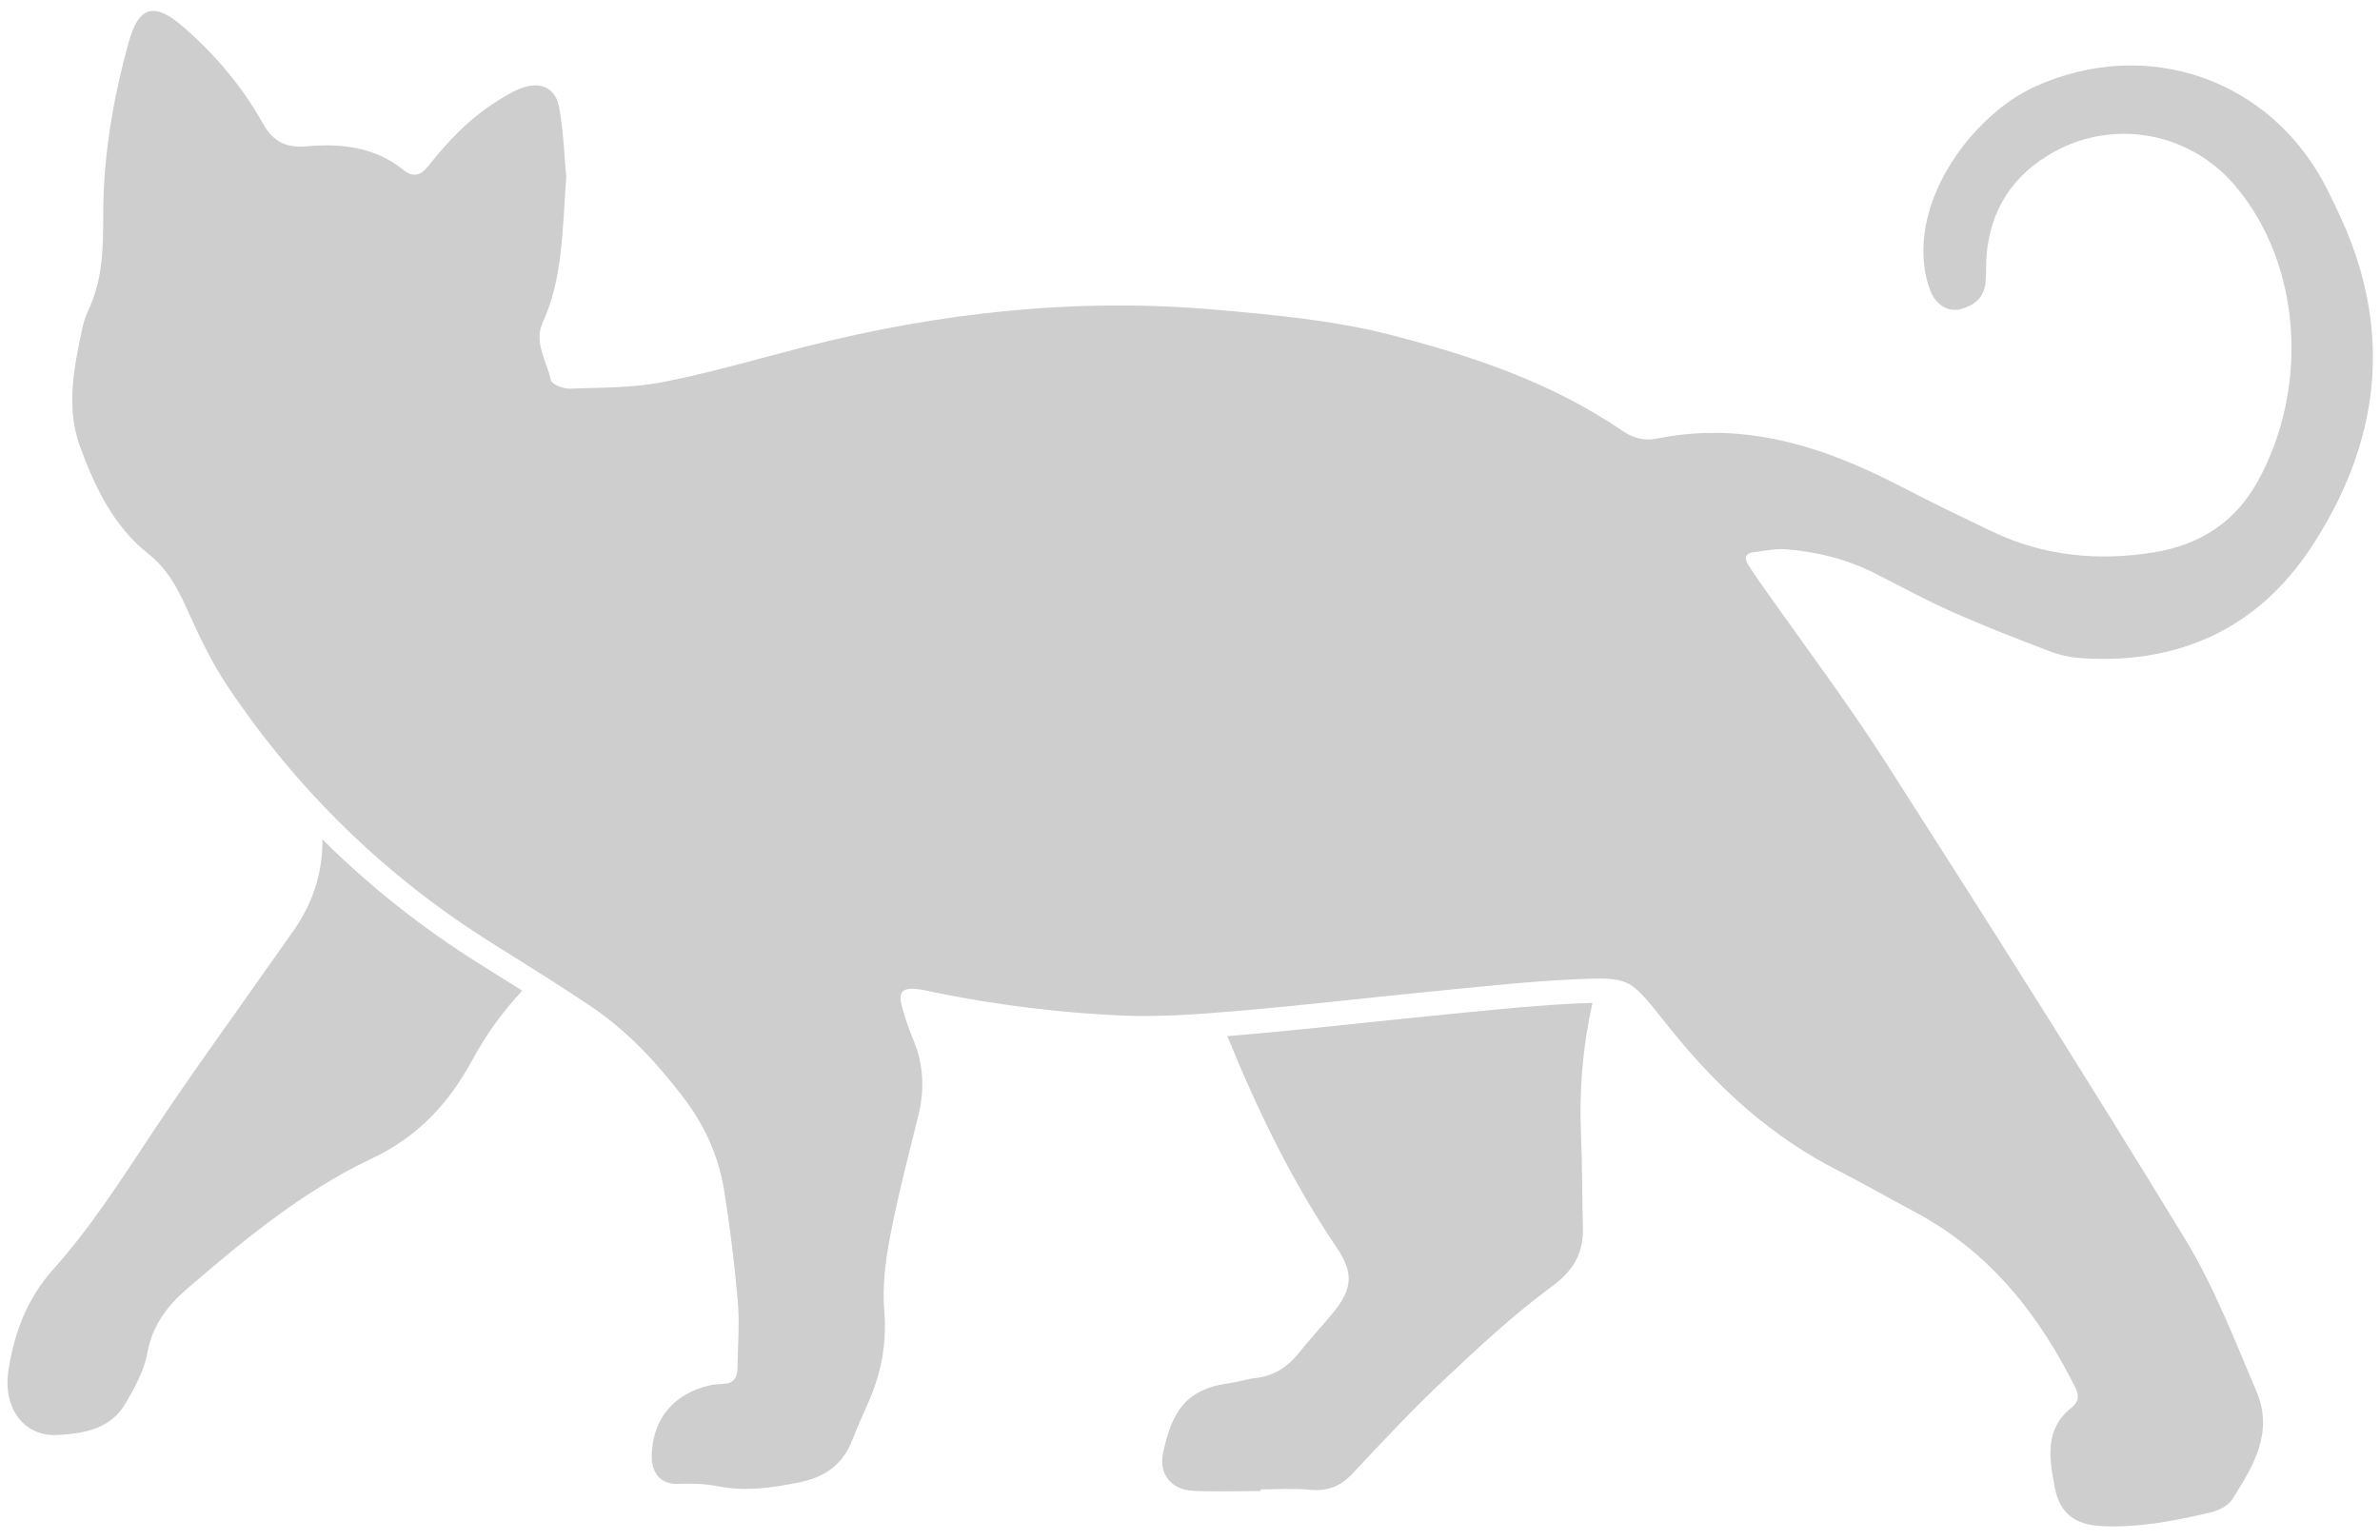 <?xml version="1.0" encoding="UTF-8"?> <svg xmlns="http://www.w3.org/2000/svg" width="153" height="99" viewBox="0 0 153 99" fill="none"><path d="M94.264 65.098C93.85 65.139 93.433 65.18 93.019 65.22C91.29 65.388 89.529 65.574 87.829 65.753C85.21 66.029 82.502 66.315 79.828 66.545C79.517 66.572 79.207 66.598 78.898 66.623C78.924 66.682 78.95 66.741 78.974 66.8C80.888 71.499 83.105 76.038 85.953 80.254C87.029 81.849 86.942 82.89 85.71 84.395C84.998 85.265 84.222 86.084 83.523 86.964C82.787 87.892 81.894 88.481 80.697 88.612C80.139 88.673 79.597 88.863 79.041 88.937C76.135 89.324 75.319 90.881 74.769 93.423C74.475 94.783 75.303 95.797 76.704 95.86C78.147 95.925 79.596 95.874 81.043 95.874C81.043 95.839 81.043 95.803 81.043 95.767C82.087 95.767 83.138 95.685 84.172 95.789C85.308 95.904 86.159 95.593 86.947 94.75C88.868 92.695 90.796 90.64 92.841 88.713C95.058 86.624 97.302 84.531 99.749 82.73C101.162 81.691 101.801 80.582 101.758 78.928C101.706 76.919 101.719 74.908 101.634 72.901C101.514 70.048 101.753 67.244 102.374 64.485C102.055 64.493 101.701 64.508 101.336 64.524C98.99 64.631 96.588 64.869 94.264 65.098Z" fill="#CECECE"></path><path d="M30.854 61.996C27.161 59.686 23.777 57.003 20.725 53.971C20.755 56.114 20.109 58.047 18.896 59.803C18.485 60.398 18.061 60.983 17.646 61.575C15.02 65.323 12.321 69.023 9.792 72.835C7.792 75.849 5.854 78.899 3.434 81.601C1.765 83.465 0.92 85.661 0.545 88.103C0.173 90.532 1.505 92.24 3.432 92.278C5.589 92.217 7.143 91.789 8.053 90.262C8.66 89.243 9.269 88.132 9.476 86.99C9.802 85.192 10.765 83.95 12.08 82.82C15.745 79.672 19.494 76.577 23.861 74.514C26.885 73.086 28.831 70.97 30.379 68.13C31.265 66.505 32.331 65.023 33.574 63.702C32.854 63.247 32.135 62.798 31.426 62.354L30.854 61.996Z" fill="#CECECE"></path><path d="M36.4 11.386C36.149 14.94 36.163 17.933 34.895 20.721C34.292 22.046 35.157 23.222 35.414 24.445C35.469 24.709 36.202 25.004 36.612 24.989C38.612 24.92 40.648 24.95 42.598 24.571C45.667 23.974 48.678 23.08 51.712 22.307C60.419 20.088 69.22 19.121 78.217 19.921C81.988 20.256 85.757 20.595 89.408 21.536C94.625 22.881 99.738 24.589 104.251 27.671C104.971 28.163 105.691 28.367 106.513 28.201C112.194 27.052 117.307 28.737 122.256 31.309C124.18 32.309 126.133 33.254 128.09 34.187C131.392 35.761 134.877 36.092 138.448 35.519C141.378 35.049 143.673 33.61 145.149 30.936C148.427 24.997 148.012 17.026 143.663 11.913C140.78 8.524 135.934 7.619 132.062 9.756C129.401 11.225 127.921 13.486 127.699 16.537C127.658 17.098 127.696 17.665 127.634 18.222C127.533 19.14 126.914 19.627 126.086 19.866C125.346 20.08 124.532 19.698 124.146 18.814C123.865 18.172 123.723 17.439 123.669 16.735C123.31 12.061 127.173 7.229 130.799 5.58C138.028 2.293 146.057 5.08 149.615 12.195C149.902 12.77 150.182 13.349 150.451 13.932C153.895 21.389 152.966 28.543 148.559 35.219C145.153 40.379 140.117 42.717 133.9 42.326C133.189 42.281 132.456 42.138 131.792 41.886C129.692 41.09 127.597 40.274 125.544 39.364C123.857 38.616 122.231 37.728 120.583 36.892C118.765 35.97 116.825 35.475 114.808 35.32C114.106 35.266 113.384 35.428 112.675 35.517C112.278 35.567 112.114 35.82 112.317 36.183C112.551 36.603 112.829 36.999 113.105 37.393C115.826 41.275 118.691 45.064 121.246 49.052C127.747 59.202 134.198 69.387 140.474 79.677C142.343 82.741 143.648 86.162 145.065 89.483C146.181 92.099 144.842 94.323 143.482 96.433C143.215 96.848 142.58 97.137 142.061 97.259C139.793 97.792 137.501 98.237 135.155 98.132C133.391 98.054 132.407 97.315 132.09 95.627C131.751 93.819 131.4 91.919 133.162 90.516C133.603 90.165 133.689 89.774 133.433 89.258C131.055 84.47 127.854 80.443 123.031 77.892C121.398 77.028 119.798 76.099 118.151 75.262C113.989 73.147 110.609 70.107 107.678 66.523C107.424 66.212 107.173 65.898 106.921 65.584C104.762 62.886 104.759 62.813 101.262 62.968C98.457 63.092 95.659 63.395 92.863 63.667C88.47 64.094 84.086 64.614 79.689 64.991C77.134 65.21 74.554 65.412 72 65.294C67.993 65.109 64.004 64.611 60.064 63.805C59.672 63.725 59.279 63.628 58.882 63.59C57.986 63.505 57.731 63.82 57.987 64.736C58.181 65.431 58.4 66.126 58.684 66.788C59.378 68.405 59.453 70.042 59.033 71.74C58.397 74.312 57.726 76.88 57.227 79.48C56.928 81.043 56.716 82.681 56.846 84.253C57.011 86.25 56.696 88.086 55.943 89.892C55.572 90.782 55.146 91.65 54.807 92.551C54.211 94.136 53.045 94.979 51.433 95.304C49.695 95.655 47.967 95.925 46.179 95.569C45.322 95.398 44.418 95.381 43.54 95.412C42.58 95.446 41.851 94.832 41.897 93.502C41.978 91.203 43.339 89.604 45.628 89.078C45.939 89.007 46.266 89.003 46.586 88.977C47.192 88.928 47.4 88.537 47.408 88C47.43 86.553 47.551 85.097 47.428 83.662C47.223 81.266 46.927 78.873 46.544 76.498C46.193 74.327 45.292 72.357 43.952 70.595C42.238 68.343 40.328 66.281 37.97 64.695C35.904 63.306 33.786 61.992 31.674 60.671C24.827 56.388 19.159 50.875 14.666 44.181C13.598 42.591 12.765 40.825 11.978 39.07C11.376 37.726 10.707 36.533 9.515 35.591C7.292 33.835 6.116 31.328 5.161 28.761C4.227 26.252 4.741 23.683 5.284 21.156C5.368 20.765 5.478 20.368 5.651 20.01C6.586 18.069 6.64 16.028 6.635 13.909C6.625 10.123 7.259 6.386 8.267 2.738C8.927 0.347 9.933 0.106 11.835 1.773C13.844 3.534 15.574 5.565 16.87 7.888C17.57 9.143 18.387 9.524 19.756 9.405C21.955 9.213 24.106 9.454 25.923 10.919C26.563 11.435 27.051 11.291 27.542 10.668C28.792 9.084 30.174 7.627 31.898 6.542C32.439 6.202 32.994 5.845 33.592 5.64C34.803 5.225 35.733 5.675 35.951 6.939C36.242 8.599 36.299 10.292 36.4 11.386Z" fill="#CECECE"></path></svg> 